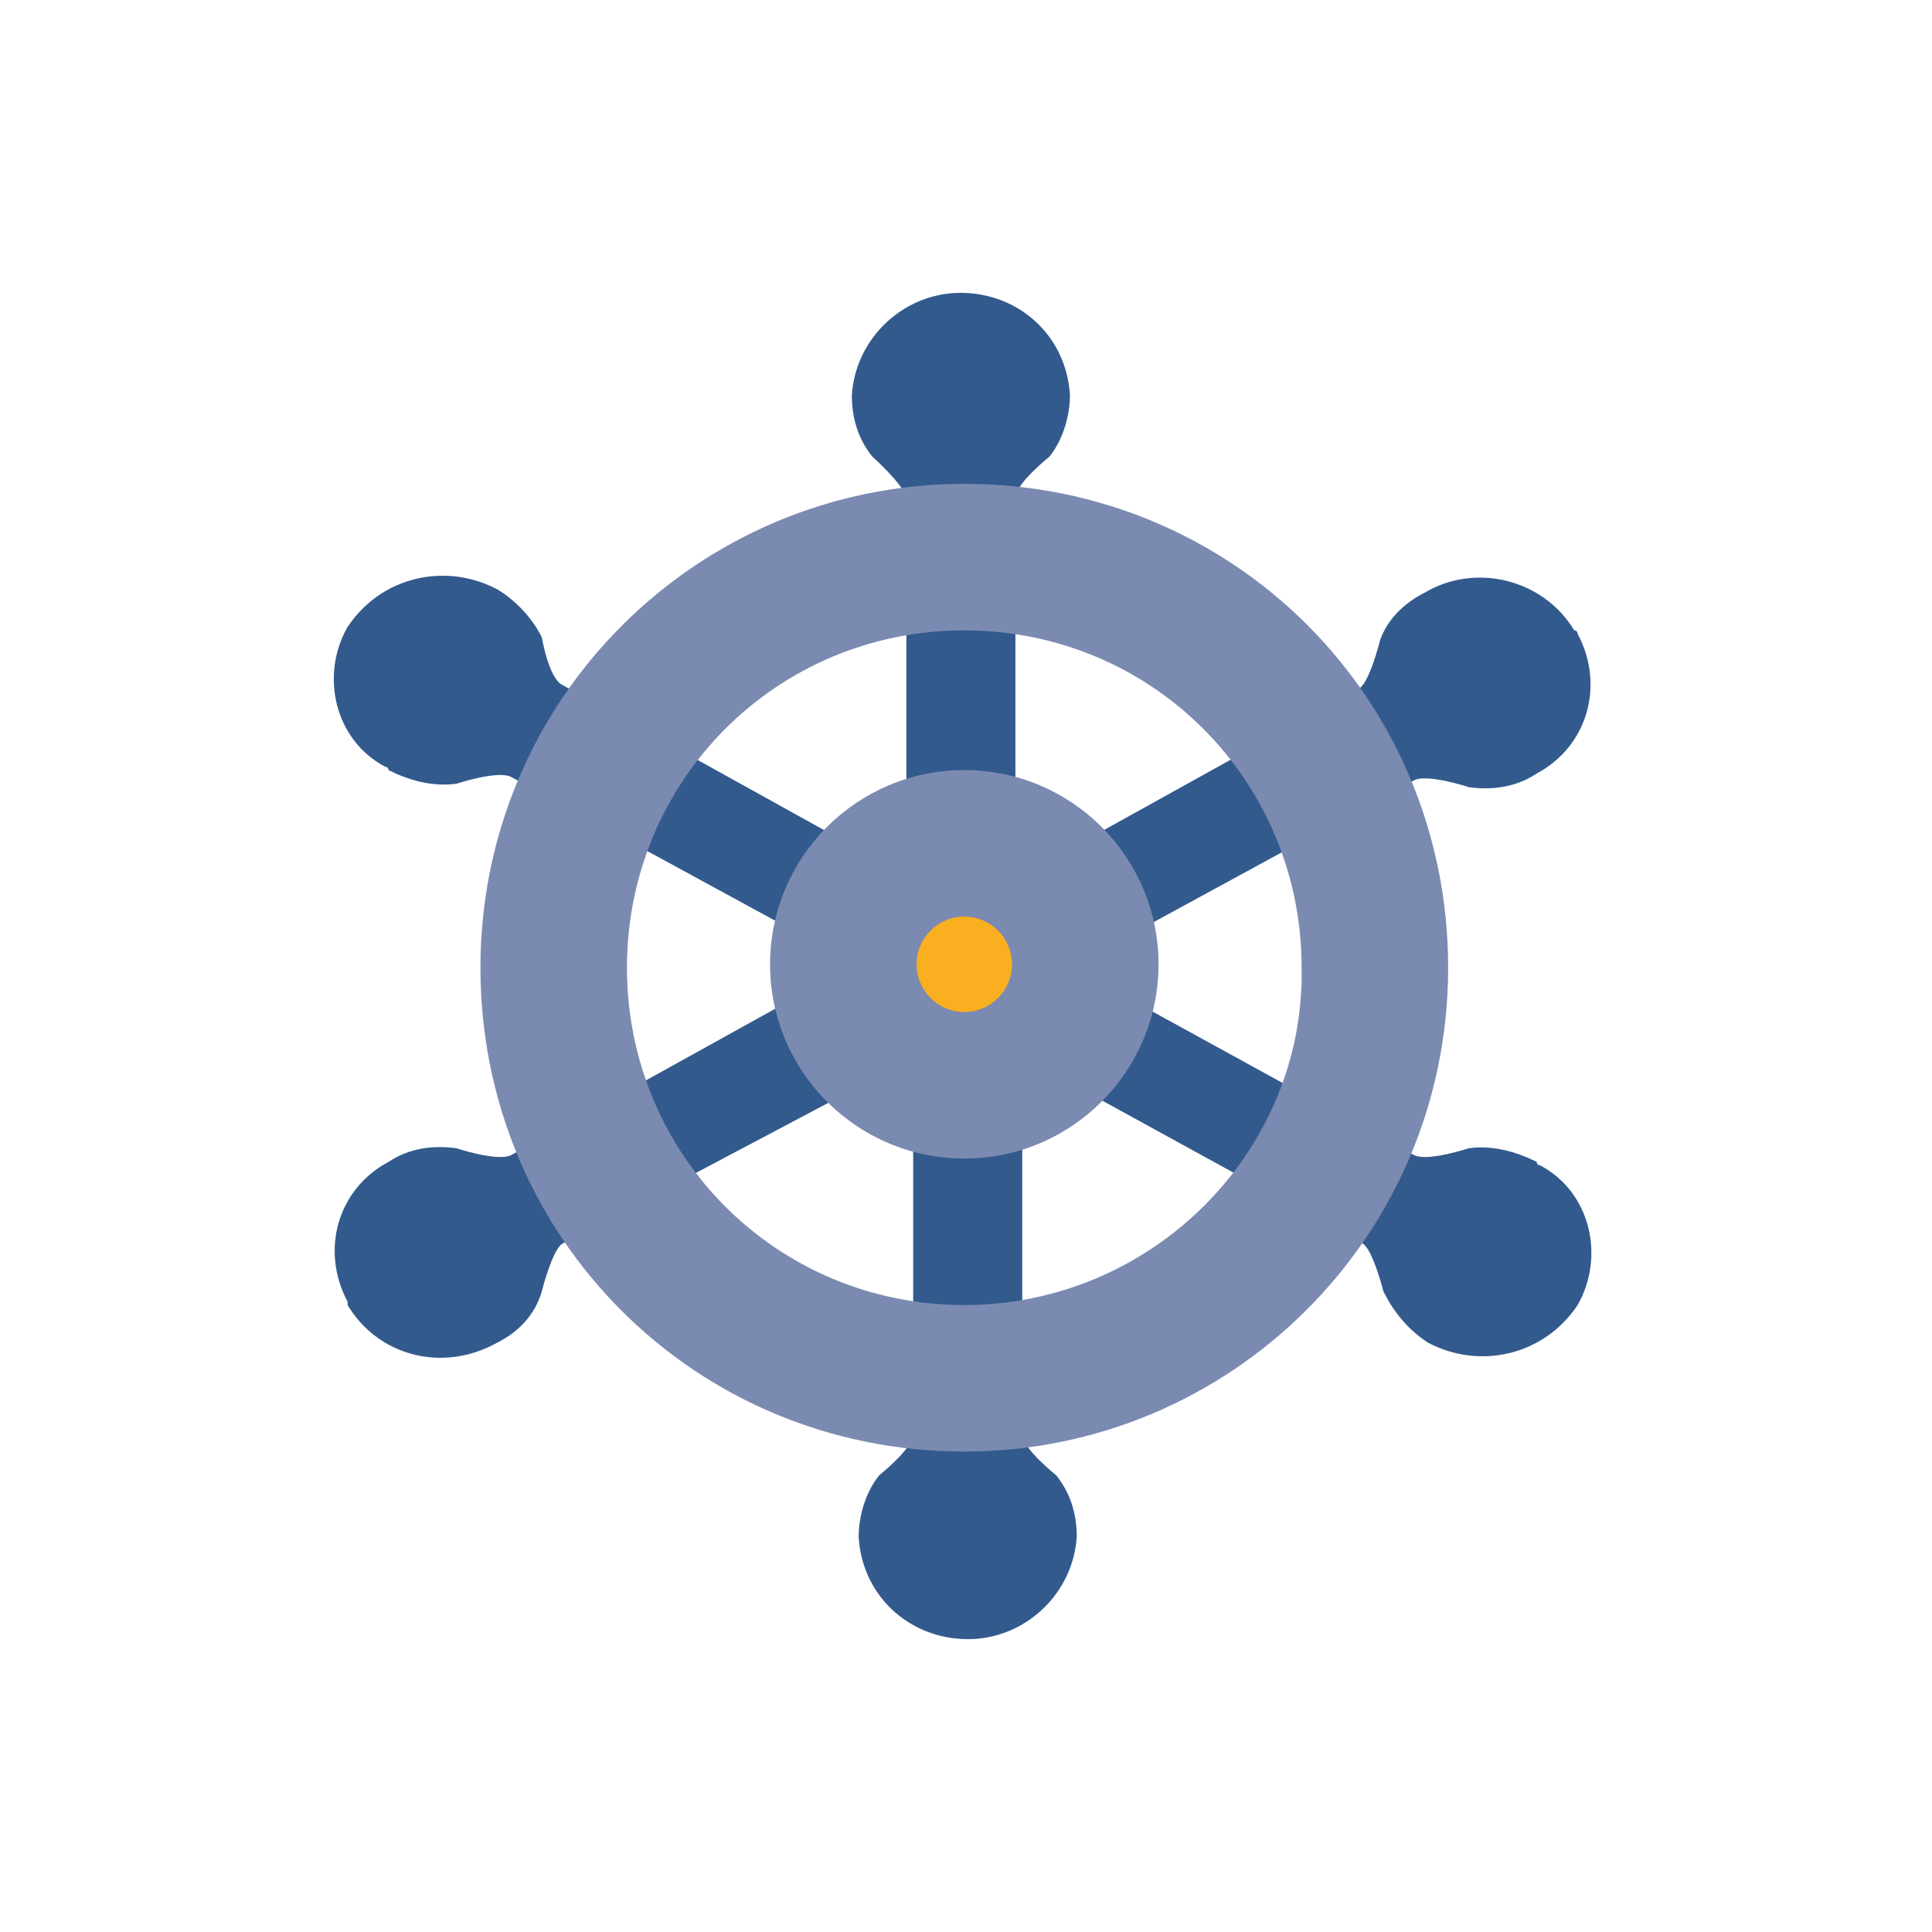 <?xml version="1.0" encoding="utf-8"?>
<!-- Generator: Adobe Illustrator 23.0.6, SVG Export Plug-In . SVG Version: 6.00 Build 0)  -->
<svg version="1.1" id="Ebene_1" xmlns="http://www.w3.org/2000/svg" xmlns:xlink="http://www.w3.org/1999/xlink" x="0px" y="0px"
	 viewBox="0 0 56.7 56.7" style="enable-background:new 0 0 56.7 56.7;" xml:space="preserve">
<style type="text/css">
	.st0{fill:#325A8D;}
	.st1{fill:#7B8AB1;}
	.st2{fill:#F9AF20;}
	.st3{fill:none;}
</style>
<title>icon</title>
<path class="st0" d="M40,36.5c0.3,0.2,0.6,1.4,0.6,1.4c0.3,0.6,0.7,1.1,1.3,1.5c1.5,0.8,3.4,0.4,4.4-1.1c0.8-1.4,0.4-3.3-1.1-4.1
	c0,0-0.1,0-0.1-0.1c-0.6-0.3-1.3-0.5-2-0.4c0,0-1.2,0.4-1.6,0.2l-8.2-4.5l-1.9-1l10.1-5.5c0.4-0.2,1.6,0.2,1.6,0.2
	c0.7,0.1,1.4,0,2-0.4c1.5-0.8,2-2.6,1.2-4.1c0,0,0-0.1-0.1-0.1c-0.9-1.5-2.9-2-4.4-1.1c-0.6,0.3-1.1,0.8-1.3,1.4
	c0,0-0.3,1.2-0.6,1.4l0,0l-10.1,5.6V14.6c0-0.4,1-1.2,1-1.2c0.4-0.5,0.6-1.2,0.6-1.8c-0.1-1.8-1.6-3.1-3.4-3c-1.6,0.1-2.9,1.4-3,3
	c0,0.7,0.2,1.3,0.6,1.8c0,0,0.9,0.8,1,1.2v11.1l-10.1-5.6c-0.4-0.2-0.6-1.4-0.6-1.4c-0.3-0.6-0.8-1.1-1.3-1.4
	c-1.5-0.8-3.4-0.4-4.4,1.1c-0.8,1.4-0.4,3.3,1.1,4.1c0,0,0.1,0,0.1,0.1c0.6,0.3,1.3,0.5,2,0.4c0,0,1.2-0.4,1.6-0.2l10.1,5.5l-1.8,1
	l-8.3,4.6c-0.4,0.2-1.6-0.2-1.6-0.2c-0.7-0.1-1.4,0-2,0.4c-1.5,0.8-2,2.6-1.2,4.1c0,0,0,0,0,0.1c0.9,1.5,2.8,2,4.4,1.1
	c0.6-0.3,1.1-0.8,1.3-1.5c0,0,0.3-1.2,0.6-1.4L25,32l1.8-1v11.1c0,0.4-1,1.2-1,1.2c-0.4,0.5-0.6,1.2-0.6,1.8c0.1,1.8,1.6,3.1,3.4,3
	c1.6-0.1,2.9-1.4,3-3c0-0.7-0.2-1.3-0.6-1.8c0,0-1-0.8-1-1.2V31l1.8,1L40,36.5L40,36.5z"/>
<circle class="st1" cx="28.3" cy="28.3" r="5.7"/>
<path class="st1" d="M28.3,14.2c-7.8,0-14.2,6.3-14.2,14.2s6.3,14.2,14.2,14.2c7.8,0,14.2-6.3,14.2-14.2c0,0,0,0,0,0
	C42.5,20.5,36.2,14.2,28.3,14.2z M28.3,38.3c-5.5,0-9.9-4.4-9.9-9.9s4.4-9.9,9.9-9.9s9.9,4.4,9.9,9.9l0,0
	C38.3,33.8,33.8,38.3,28.3,38.3z"/>
<circle class="st2" cx="28.3" cy="28.3" r="1.4"/>
<circle class="st3" cx="28.3" cy="28.3" r="28.3"/>
</svg>
